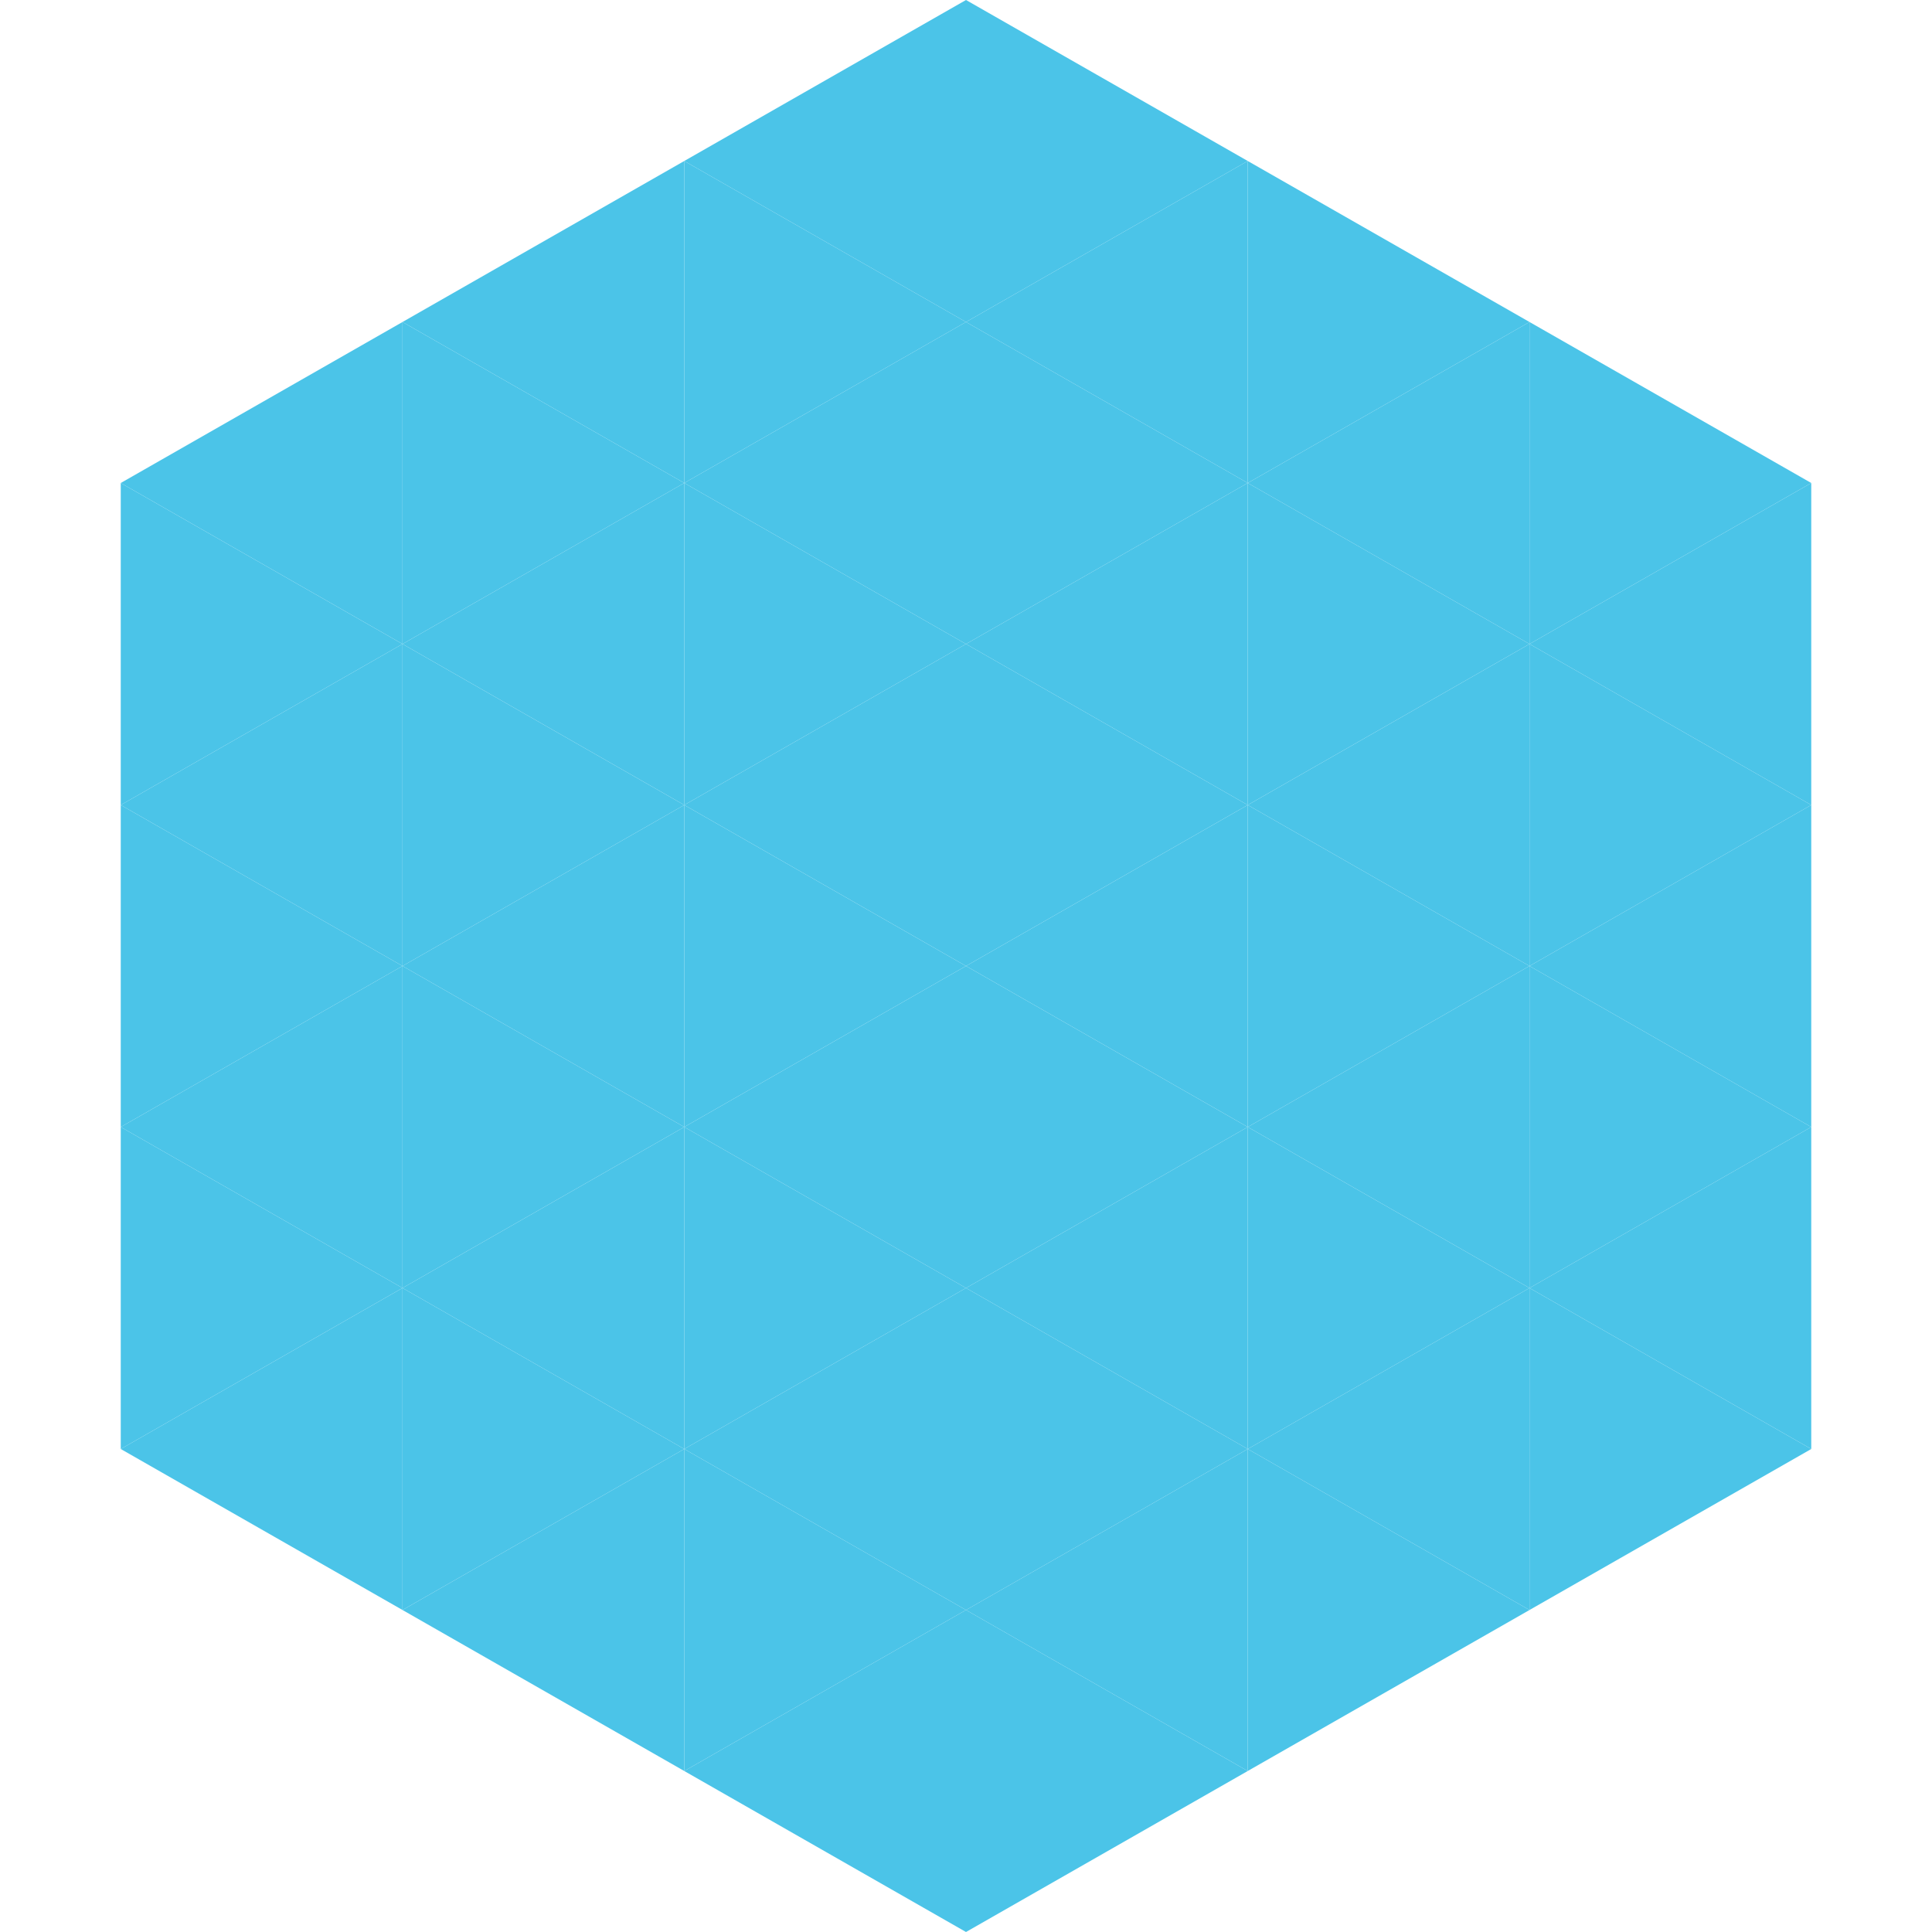 <?xml version="1.0"?>
<!-- Generated by SVGo -->
<svg width="240" height="240"
     xmlns="http://www.w3.org/2000/svg"
     xmlns:xlink="http://www.w3.org/1999/xlink">
<polygon points="50,40 15,60 50,80" style="fill:rgb(75,196,232)" />
<polygon points="190,40 225,60 190,80" style="fill:rgb(75,196,232)" />
<polygon points="15,60 50,80 15,100" style="fill:rgb(75,196,232)" />
<polygon points="225,60 190,80 225,100" style="fill:rgb(75,196,232)" />
<polygon points="50,80 15,100 50,120" style="fill:rgb(75,196,232)" />
<polygon points="190,80 225,100 190,120" style="fill:rgb(75,196,232)" />
<polygon points="15,100 50,120 15,140" style="fill:rgb(75,196,232)" />
<polygon points="225,100 190,120 225,140" style="fill:rgb(75,196,232)" />
<polygon points="50,120 15,140 50,160" style="fill:rgb(75,196,232)" />
<polygon points="190,120 225,140 190,160" style="fill:rgb(75,196,232)" />
<polygon points="15,140 50,160 15,180" style="fill:rgb(75,196,232)" />
<polygon points="225,140 190,160 225,180" style="fill:rgb(75,196,232)" />
<polygon points="50,160 15,180 50,200" style="fill:rgb(75,196,232)" />
<polygon points="190,160 225,180 190,200" style="fill:rgb(75,196,232)" />
<polygon points="15,180 50,200 15,220" style="fill:rgb(255,255,255); fill-opacity:0" />
<polygon points="225,180 190,200 225,220" style="fill:rgb(255,255,255); fill-opacity:0" />
<polygon points="50,0 85,20 50,40" style="fill:rgb(255,255,255); fill-opacity:0" />
<polygon points="190,0 155,20 190,40" style="fill:rgb(255,255,255); fill-opacity:0" />
<polygon points="85,20 50,40 85,60" style="fill:rgb(75,196,232)" />
<polygon points="155,20 190,40 155,60" style="fill:rgb(75,196,232)" />
<polygon points="50,40 85,60 50,80" style="fill:rgb(75,196,232)" />
<polygon points="190,40 155,60 190,80" style="fill:rgb(75,196,232)" />
<polygon points="85,60 50,80 85,100" style="fill:rgb(75,196,232)" />
<polygon points="155,60 190,80 155,100" style="fill:rgb(75,196,232)" />
<polygon points="50,80 85,100 50,120" style="fill:rgb(75,196,232)" />
<polygon points="190,80 155,100 190,120" style="fill:rgb(75,196,232)" />
<polygon points="85,100 50,120 85,140" style="fill:rgb(75,196,232)" />
<polygon points="155,100 190,120 155,140" style="fill:rgb(75,196,232)" />
<polygon points="50,120 85,140 50,160" style="fill:rgb(75,196,232)" />
<polygon points="190,120 155,140 190,160" style="fill:rgb(75,196,232)" />
<polygon points="85,140 50,160 85,180" style="fill:rgb(75,196,232)" />
<polygon points="155,140 190,160 155,180" style="fill:rgb(75,196,232)" />
<polygon points="50,160 85,180 50,200" style="fill:rgb(75,196,232)" />
<polygon points="190,160 155,180 190,200" style="fill:rgb(75,196,232)" />
<polygon points="85,180 50,200 85,220" style="fill:rgb(75,196,232)" />
<polygon points="155,180 190,200 155,220" style="fill:rgb(75,196,232)" />
<polygon points="120,0 85,20 120,40" style="fill:rgb(75,196,232)" />
<polygon points="120,0 155,20 120,40" style="fill:rgb(75,196,232)" />
<polygon points="85,20 120,40 85,60" style="fill:rgb(75,196,232)" />
<polygon points="155,20 120,40 155,60" style="fill:rgb(75,196,232)" />
<polygon points="120,40 85,60 120,80" style="fill:rgb(75,196,232)" />
<polygon points="120,40 155,60 120,80" style="fill:rgb(75,196,232)" />
<polygon points="85,60 120,80 85,100" style="fill:rgb(75,196,232)" />
<polygon points="155,60 120,80 155,100" style="fill:rgb(75,196,232)" />
<polygon points="120,80 85,100 120,120" style="fill:rgb(75,196,232)" />
<polygon points="120,80 155,100 120,120" style="fill:rgb(75,196,232)" />
<polygon points="85,100 120,120 85,140" style="fill:rgb(75,196,232)" />
<polygon points="155,100 120,120 155,140" style="fill:rgb(75,196,232)" />
<polygon points="120,120 85,140 120,160" style="fill:rgb(75,196,232)" />
<polygon points="120,120 155,140 120,160" style="fill:rgb(75,196,232)" />
<polygon points="85,140 120,160 85,180" style="fill:rgb(75,196,232)" />
<polygon points="155,140 120,160 155,180" style="fill:rgb(75,196,232)" />
<polygon points="120,160 85,180 120,200" style="fill:rgb(75,196,232)" />
<polygon points="120,160 155,180 120,200" style="fill:rgb(75,196,232)" />
<polygon points="85,180 120,200 85,220" style="fill:rgb(75,196,232)" />
<polygon points="155,180 120,200 155,220" style="fill:rgb(75,196,232)" />
<polygon points="120,200 85,220 120,240" style="fill:rgb(75,196,232)" />
<polygon points="120,200 155,220 120,240" style="fill:rgb(75,196,232)" />
<polygon points="85,220 120,240 85,260" style="fill:rgb(255,255,255); fill-opacity:0" />
<polygon points="155,220 120,240 155,260" style="fill:rgb(255,255,255); fill-opacity:0" />
</svg>
